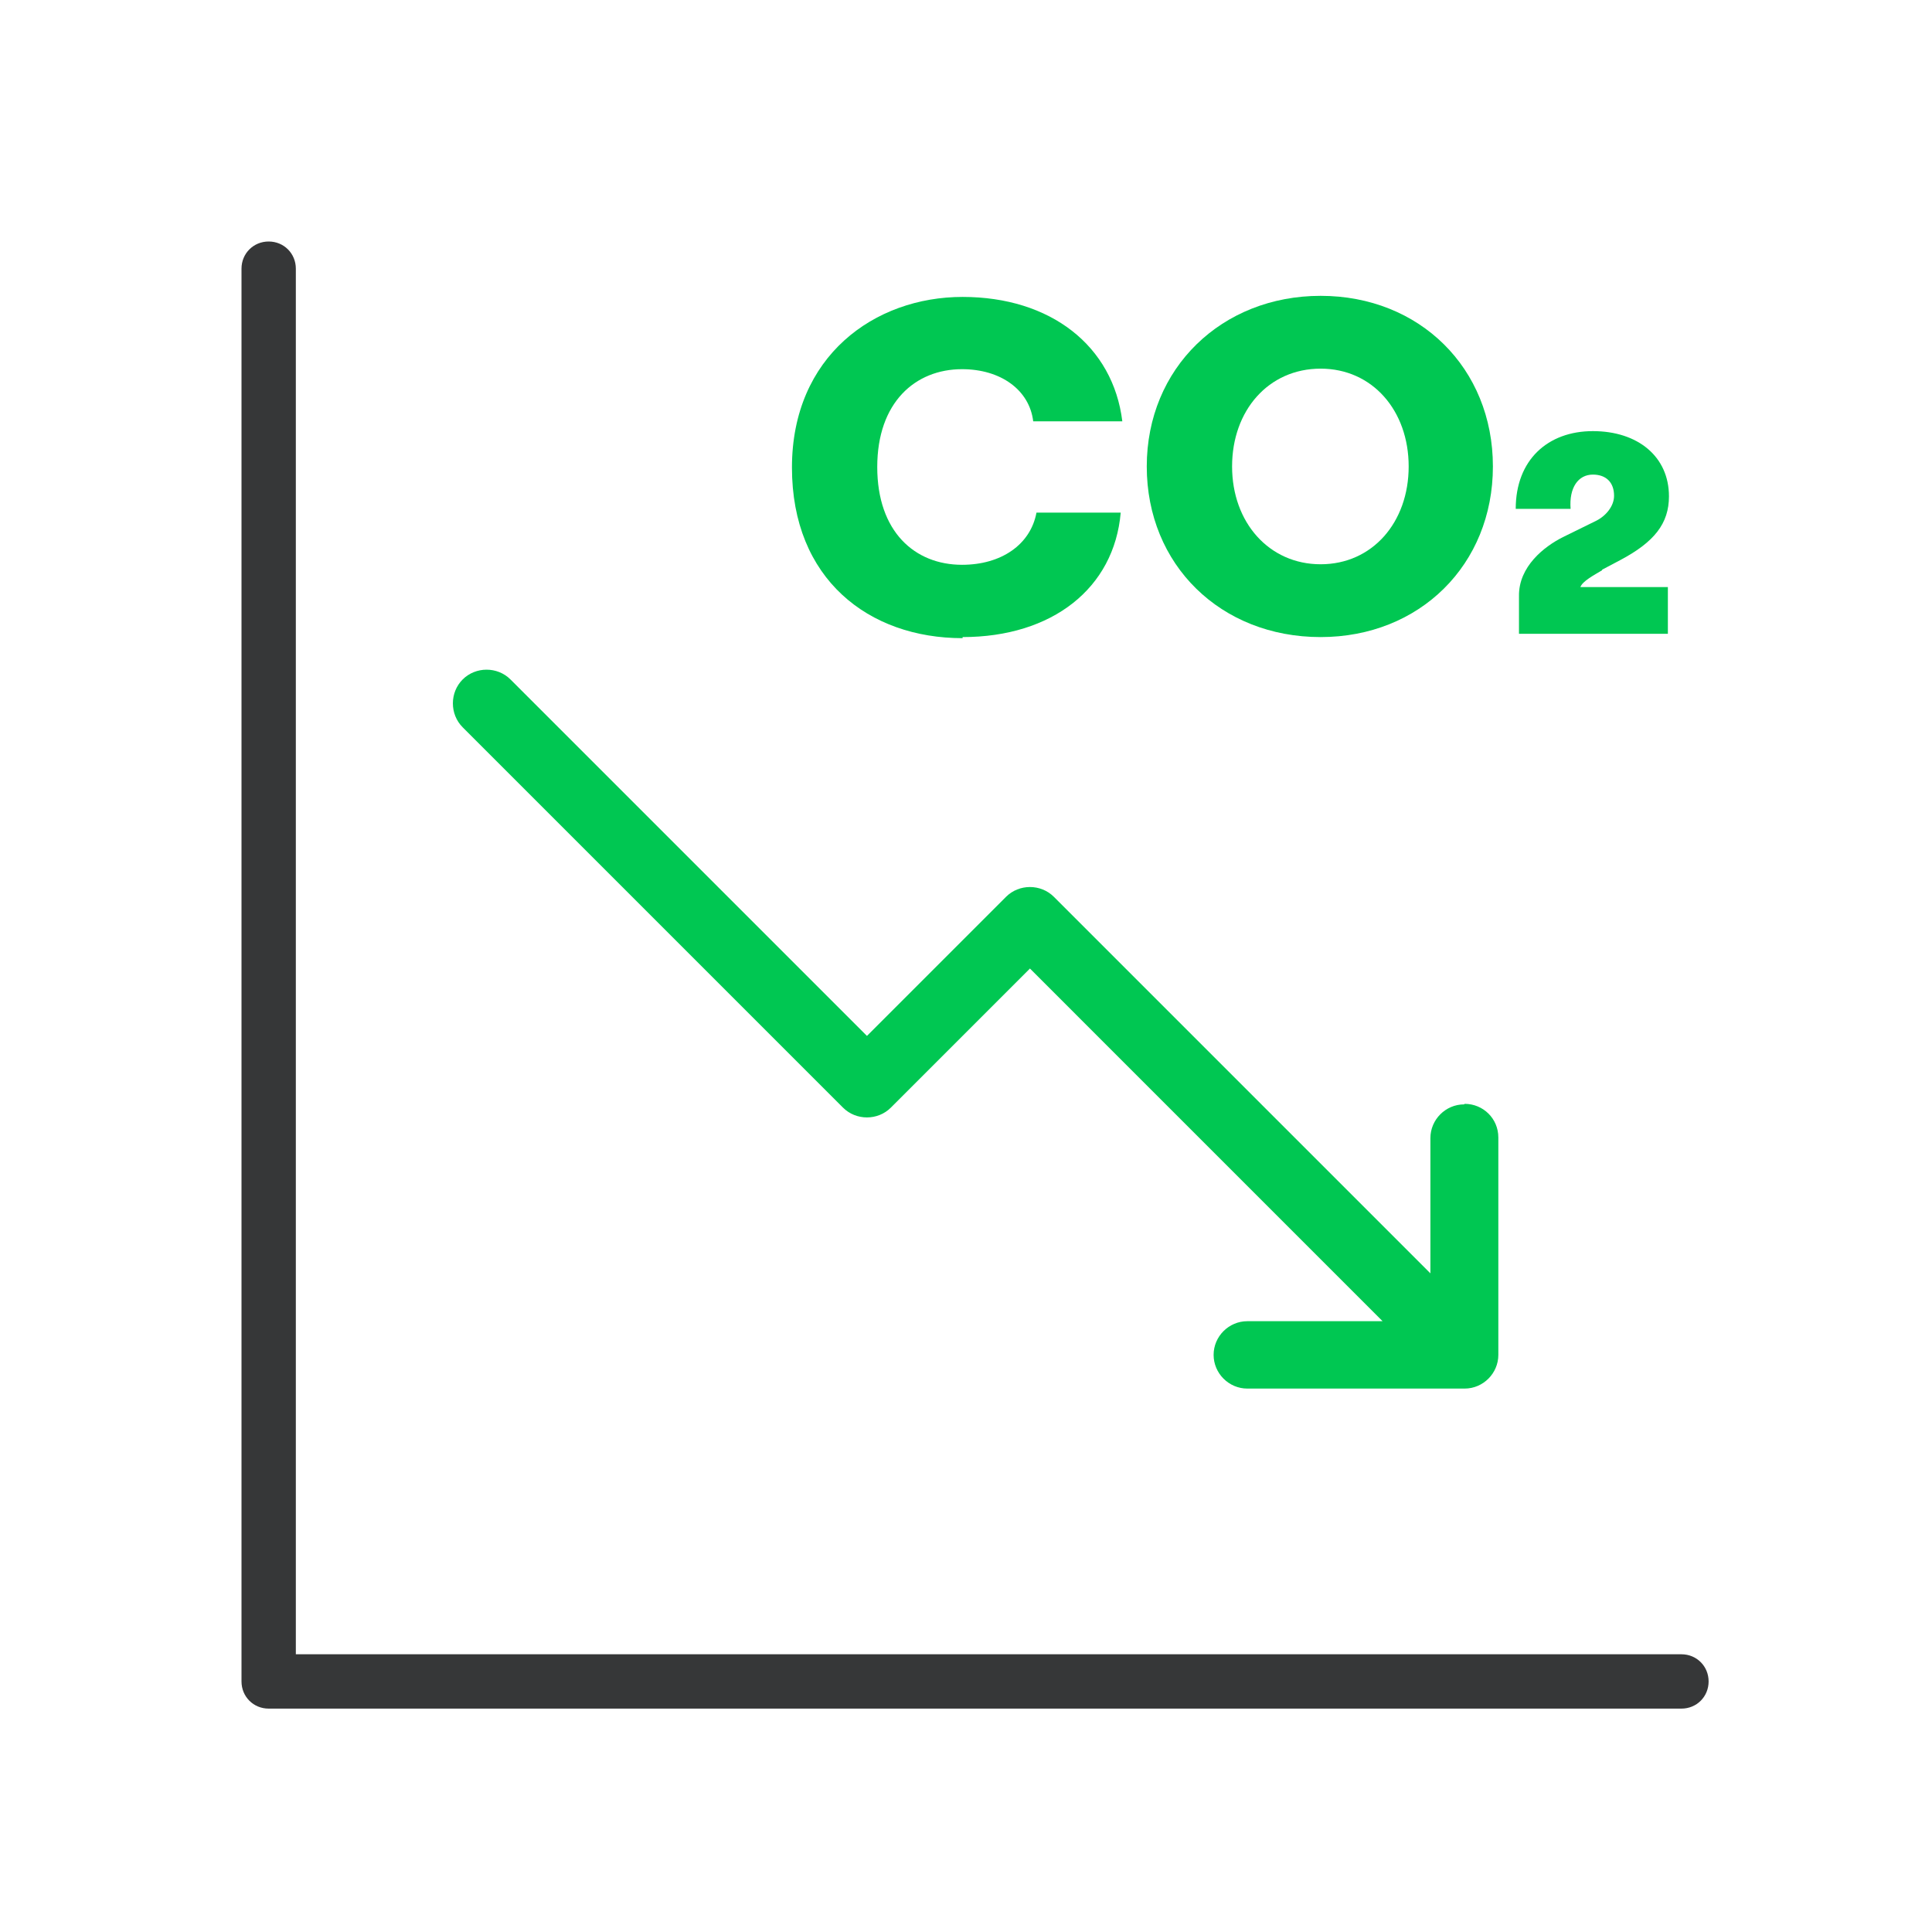 <svg width="80" height="80" viewBox="0 0 80 80" fill="none" xmlns="http://www.w3.org/2000/svg">
<path d="M69.625 70.75H11.125C10.495 70.75 10 70.255 10 69.625V11.125C10 10.495 10.495 10 11.125 10C11.755 10 12.25 10.495 12.25 11.125V68.5H69.625C70.255 68.5 70.75 68.995 70.75 69.625C70.75 70.255 70.255 70.75 69.625 70.75Z" fill="#363738"/>
<path d="M39.858 26.38C43.571 26.38 46.136 24.355 46.406 21.227H42.918C42.67 22.555 41.456 23.387 39.836 23.387C37.878 23.387 36.325 22.015 36.325 19.337C36.325 16.66 37.901 15.287 39.836 15.287C41.433 15.287 42.626 16.142 42.783 17.447H46.473C46.09 14.32 43.503 12.295 39.858 12.295C36.213 12.295 32.793 14.747 32.793 19.36C32.793 23.972 35.965 26.425 39.858 26.425V26.38Z" fill="#00C752"/>
<path d="M54.685 26.38C58.78 26.38 61.818 23.387 61.818 19.315C61.818 15.242 58.78 12.25 54.685 12.25C50.59 12.25 47.485 15.242 47.485 19.315C47.485 23.387 50.545 26.38 54.685 26.38ZM54.685 15.265C56.823 15.265 58.33 16.997 58.33 19.315C58.33 21.633 56.823 23.365 54.685 23.365C52.548 23.365 51.018 21.633 51.018 19.315C51.018 16.997 52.525 15.265 54.685 15.265Z" fill="#00C752"/>
<path d="M66.34 23.59L67.105 23.185C68.5 22.442 69.108 21.677 69.108 20.552C69.108 18.91 67.825 17.852 65.958 17.852C64.09 17.852 62.763 19.045 62.763 21.07H65.035C64.968 20.192 65.35 19.652 65.958 19.652C66.498 19.652 66.835 19.968 66.835 20.53C66.835 20.957 66.498 21.363 66.093 21.565L64.72 22.24C63.955 22.622 62.875 23.455 62.898 24.692V26.245H69.063V24.31H65.44C65.53 24.062 66.003 23.815 66.34 23.613V23.59Z" fill="#00C752"/>
<path d="M60.625 45.73C59.86 45.73 59.23 46.36 59.23 47.125V52.727L43.638 37.135C43.098 36.595 42.198 36.595 41.658 37.135L35.898 42.895L21.138 28.135C20.598 27.595 19.698 27.595 19.158 28.135C18.618 28.675 18.618 29.575 19.158 30.115L34.908 45.865C35.448 46.405 36.348 46.405 36.888 45.865L42.648 40.105L57.25 54.708H51.648C50.883 54.708 50.253 55.337 50.253 56.102C50.253 56.867 50.883 57.498 51.648 57.498H60.648C61.413 57.498 62.043 56.867 62.043 56.102V47.102C62.043 46.315 61.413 45.708 60.648 45.708L60.625 45.73Z" fill="#00C752"/>
</svg>

